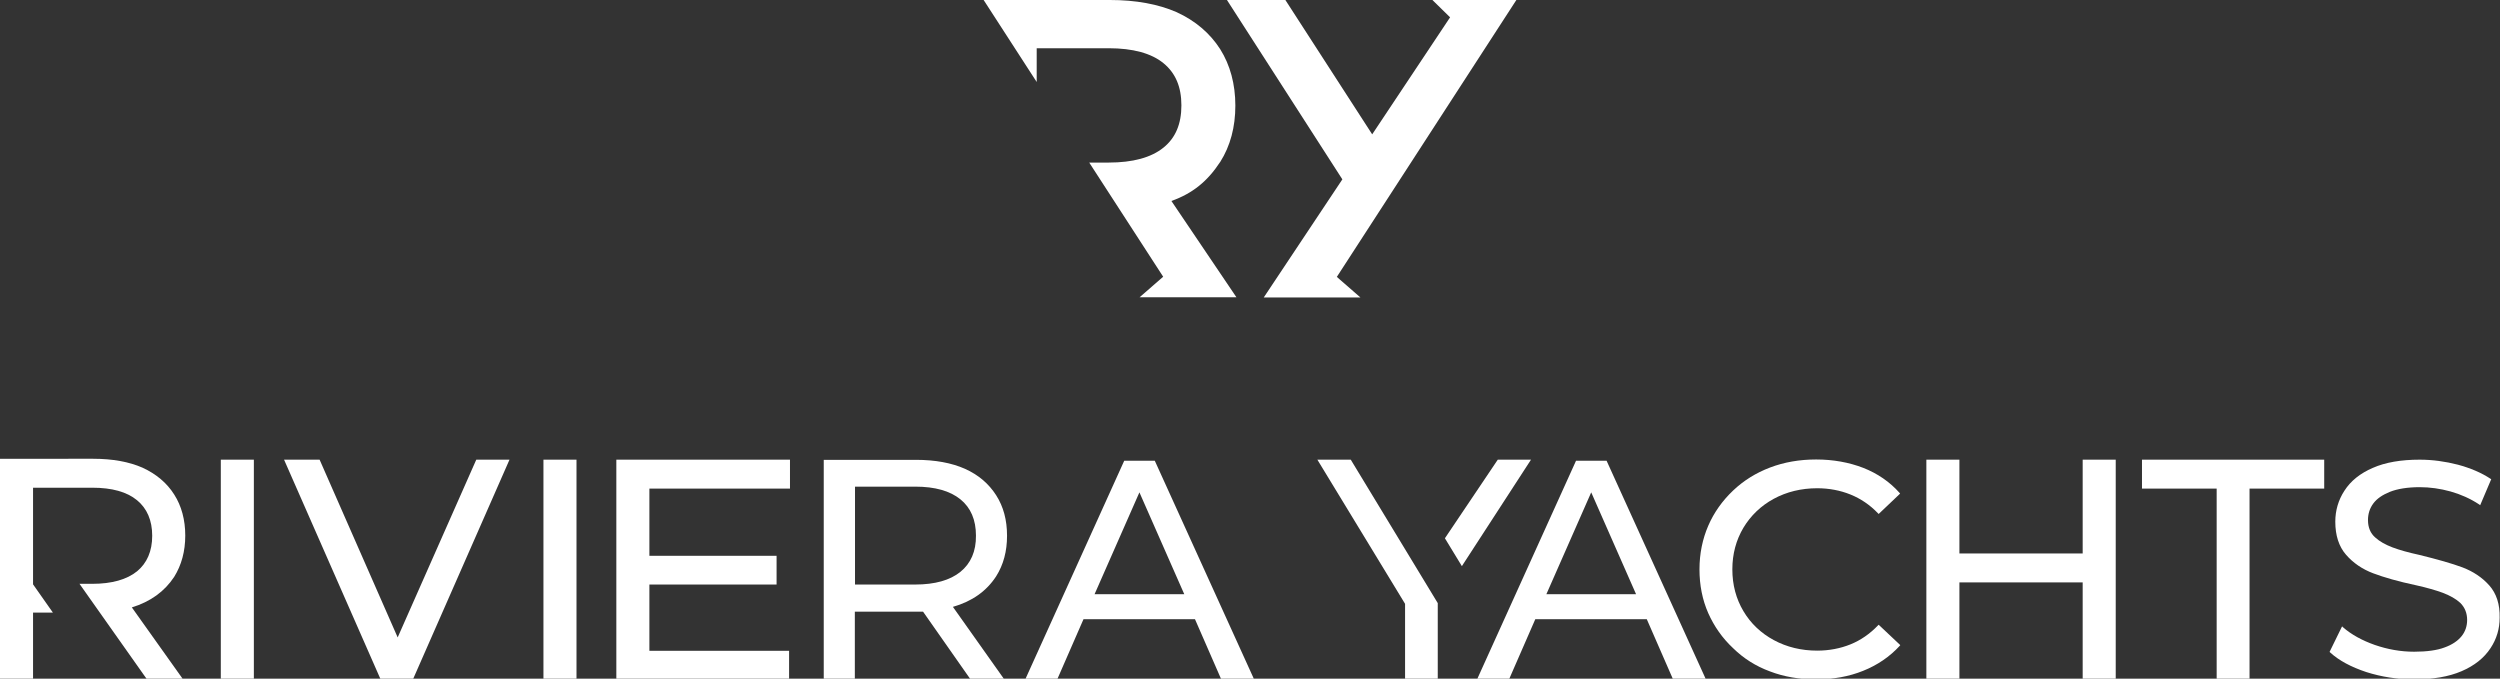 <?xml version="1.0" encoding="utf-8"?>
<!-- Generator: Adobe Illustrator 28.1.0, SVG Export Plug-In . SVG Version: 6.00 Build 0)  -->
<svg version="1.1" xmlns="http://www.w3.org/2000/svg" xmlns:xlink="http://www.w3.org/1999/xlink" x="0px" y="0px"
	 viewBox="0 0 1399.4 379.9" style="enable-background:new 0 0 1399.4 379.9;" xml:space="preserve">
<rect x="0" y="0" width="1399.4" height="379.9" fill="#333333" stroke="none"/>
<style type="text/css">
	.st0{fill:#FFFFFF;}
</style>
<g id="BACKGROUND">
</g>
<g id="LOGO">
	<g>
		<g>
			<path class="st0" d="M682.9,90.8l0.1-0.1c5.7-9,8.5-19.6,8.5-31.6c0-12-2.9-22.7-8.5-31.6c-5.7-8.9-13.9-15.9-24.4-20.7
				C648.3,2.3,635.8,0,621.3,0h-70.7l29.7,45.9V27h40.3c13.5,0,23.9,2.8,30.7,8.4c6.7,5.5,10,13.2,10,23.6c0,10.4-3.3,18.2-10,23.6
				c-6.9,5.6-17.2,8.4-30.7,8.4h-10.9l41.4,63.9l-13.2,11.5h54.2l-36.4-53.9C667.5,108.3,675.9,101.5,682.9,90.8z"/>
			<polygon class="st0" points="848.8,0 801.8,0 811.7,9.7 768.1,75.2 719.5,0 686.8,0 751.4,100.4 707.4,166.5 761.5,166.5 
				748.3,155 			"/>
		</g>
		<g>
			<path class="st0" d="M97.5,322.9L97.5,322.9c4.1-6.6,6.2-14.3,6.2-23.1c0-8.8-2.1-16.6-6.2-23c-4.1-6.5-10.1-11.5-17.7-15
				c-7.5-3.3-16.8-5-27.6-5H0v123.1l18.5,0.2v-37.2h11.1l-11.1-15.8V273h33.2c10.9,0,19.3,2.3,25,7c5.6,4.6,8.5,11.3,8.5,19.9
				c0,8.6-2.9,15.3-8.5,19.9c-5.7,4.6-14.1,7-25,7h-7.2L82,379.9h20.2L73.8,340C84.2,336.8,92.1,331.1,97.5,322.9z"/>
			<rect x="123.6" y="257.3" class="st0" width="18.5" height="123.1"/>
			<polygon class="st0" points="222.6,356.8 178.9,257.3 159,257.3 213.1,380.4 231.1,380.4 285.2,257.3 266.6,257.3 			"/>
			<rect x="304.2" y="257.3" class="st0" width="18.5" height="123.1"/>
			<polygon class="st0" points="345,380.4 441.7,380.4 441.7,364.3 363.5,364.3 363.5,327.2 434.7,327.2 434.7,311.1 363.5,311.1 
				363.5,273.5 442.2,273.5 442.2,257.3 345,257.3 			"/>
			<path class="st0" d="M557.6,322.6c4.1-6.5,6.1-14,6.1-22.7c0-8.8-2-16.3-6.1-22.7c-4.1-6.4-9.9-11.4-17.5-14.8
				c-7.5-3.3-16.6-5-27.4-5h-51.6v123.1h17.4v-38.1h38.2l26.7,38.1h18.9l-28.9-40.8C544.2,336.6,552.2,330.9,557.6,322.6z
				 M537.6,320.1c-5.8,4.7-14.3,7.1-25.3,7.1h-33.7v-54.8h33.7c11.1,0,19.5,2.4,25.3,7.1c5.8,4.7,8.7,11.5,8.7,20.3
				C546.4,308.6,543.4,315.4,537.6,320.1z"/>
			<path class="st0" d="M629.3,257.9l-55.5,122.6h17.9l14.8-33.9h62.4l14.8,33.9h18.4l-55.7-122.6H629.3z M612.7,332.6l25.1-57
				l25.1,57H612.7z"/>
			<polygon class="st0" points="838.4,257.3 808.8,301.3 818.3,316.9 857,257.3 			"/>
			<polygon class="st0" points="737.4,257.3 786.5,338 786.5,380.4 804.8,380.4 804.8,337.6 756.1,257.3 			"/>
			<path class="st0" d="M882.2,257.9l-55.5,122.6h17.9l14.8-33.9h62.4l14.8,33.9h18.4l-55.7-122.6H882.2z M865.6,332.6l25.1-57
				l25.1,57H865.6z"/>
			<path class="st0" d="M1051.2,350.1c-4.5,4.7-9.7,8.3-15.4,10.6c-5.7,2.3-12,3.5-18.6,3.5c-8.9,0-17.1-2-24.3-5.9
				c-7.2-3.9-12.9-9.3-17-16.2c-4.1-6.9-6.2-14.7-6.2-23.4c0-8.6,2.1-16.4,6.2-23.3c4.1-6.8,9.8-12.3,17-16.2
				c7.2-3.9,15.4-5.9,24.3-5.9c6.6,0,12.9,1.2,18.6,3.5c5.7,2.3,10.9,5.8,15.4,10.5l0.4,0.4l12-11.4l-0.3-0.4
				c-5.5-6.2-12.4-10.9-20.3-14c-8-3.1-16.9-4.7-26.4-4.7c-9.3,0-17.9,1.5-25.8,4.5c-7.9,3-14.8,7.3-20.7,12.9
				c-6,5.7-10.7,12.3-13.9,19.7c-3.2,7.4-4.9,15.6-4.9,24.4c0,8.8,1.6,17,4.9,24.5c3.3,7.4,7.9,14,13.9,19.6
				c5.8,5.7,12.7,10.1,20.6,13c7.8,3,16.5,4.5,25.8,4.5c9.6,0,18.5-1.6,26.4-4.8c8-3.2,14.9-7.9,20.5-14l0.3-0.4l-12.1-11.4
				L1051.2,350.1z"/>
			<polygon class="st0" points="1165.8,309.8 1096.8,309.8 1096.8,257.3 1078.3,257.3 1078.3,380.4 1096.8,380.4 1096.8,326 
				1165.8,326 1165.8,380.4 1184.3,380.4 1184.3,257.3 1165.8,257.3 			"/>
			<polygon class="st0" points="1199,273.5 1240.8,273.5 1240.8,380.4 1259.2,380.4 1259.2,273.5 1301,273.5 1301,257.3 1199,257.3 
							"/>
			<path class="st0" d="M1393.4,327.7c-4-4.5-9-7.8-15-10.1c-5.9-2.2-14-4.5-24.2-7c-6-1.3-11-2.7-15-4.2c-3.9-1.5-7.2-3.3-9.7-5.6
				c-2.6-2.3-4-5.5-4-9.7c0-3.5,1-6.6,3-9.3c2-2.7,5.1-4.8,9.3-6.5c4.3-1.7,9.9-2.6,16.7-2.6c5.7,0,11.4,0.8,17.2,2.4
				c5.7,1.6,11.1,4,16.1,7.3l0.5,0.4l6.2-14.6l-0.4-0.2c-5.1-3.4-11.3-6-18.3-7.9c-7-1.8-14.2-2.8-21.4-2.8
				c-10.4,0-19.2,1.5-26.2,4.6c-7,3-12.4,7.3-15.9,12.8c-3.4,5.2-5.1,11.1-5.1,17.3c0,7.7,2,13.9,6,18.5c4,4.6,9.1,8.1,15.2,10.4
				c6.1,2.3,14.1,4.6,24,6.7c5.8,1.3,10.8,2.7,14.9,4.2c4,1.5,7.4,3.4,9.9,5.7c2.5,2.5,3.8,5.7,3.8,9.5c0,3.4-1,6.5-3.1,9.1
				c-2.1,2.6-5.3,4.8-9.5,6.3c-4.2,1.6-10,2.4-17.1,2.4c-7.4,0-14.8-1.3-22-3.8c-7.1-2.5-13.1-5.8-17.8-9.9l-0.5-0.5l-7,14.3
				l0.3,0.3c4.9,4.5,11.8,8.2,20.3,11c8.5,2.7,17.5,4.1,26.7,4.1c10.5,0,19.4-1.5,26.6-4.6c7.2-3.1,12.6-7.4,16.2-12.9
				c3.4-5.1,5.1-10.8,5.1-17C1399.4,338.3,1397.4,332.2,1393.4,327.7z"/>
		</g>
	</g>
</g>
</svg>
